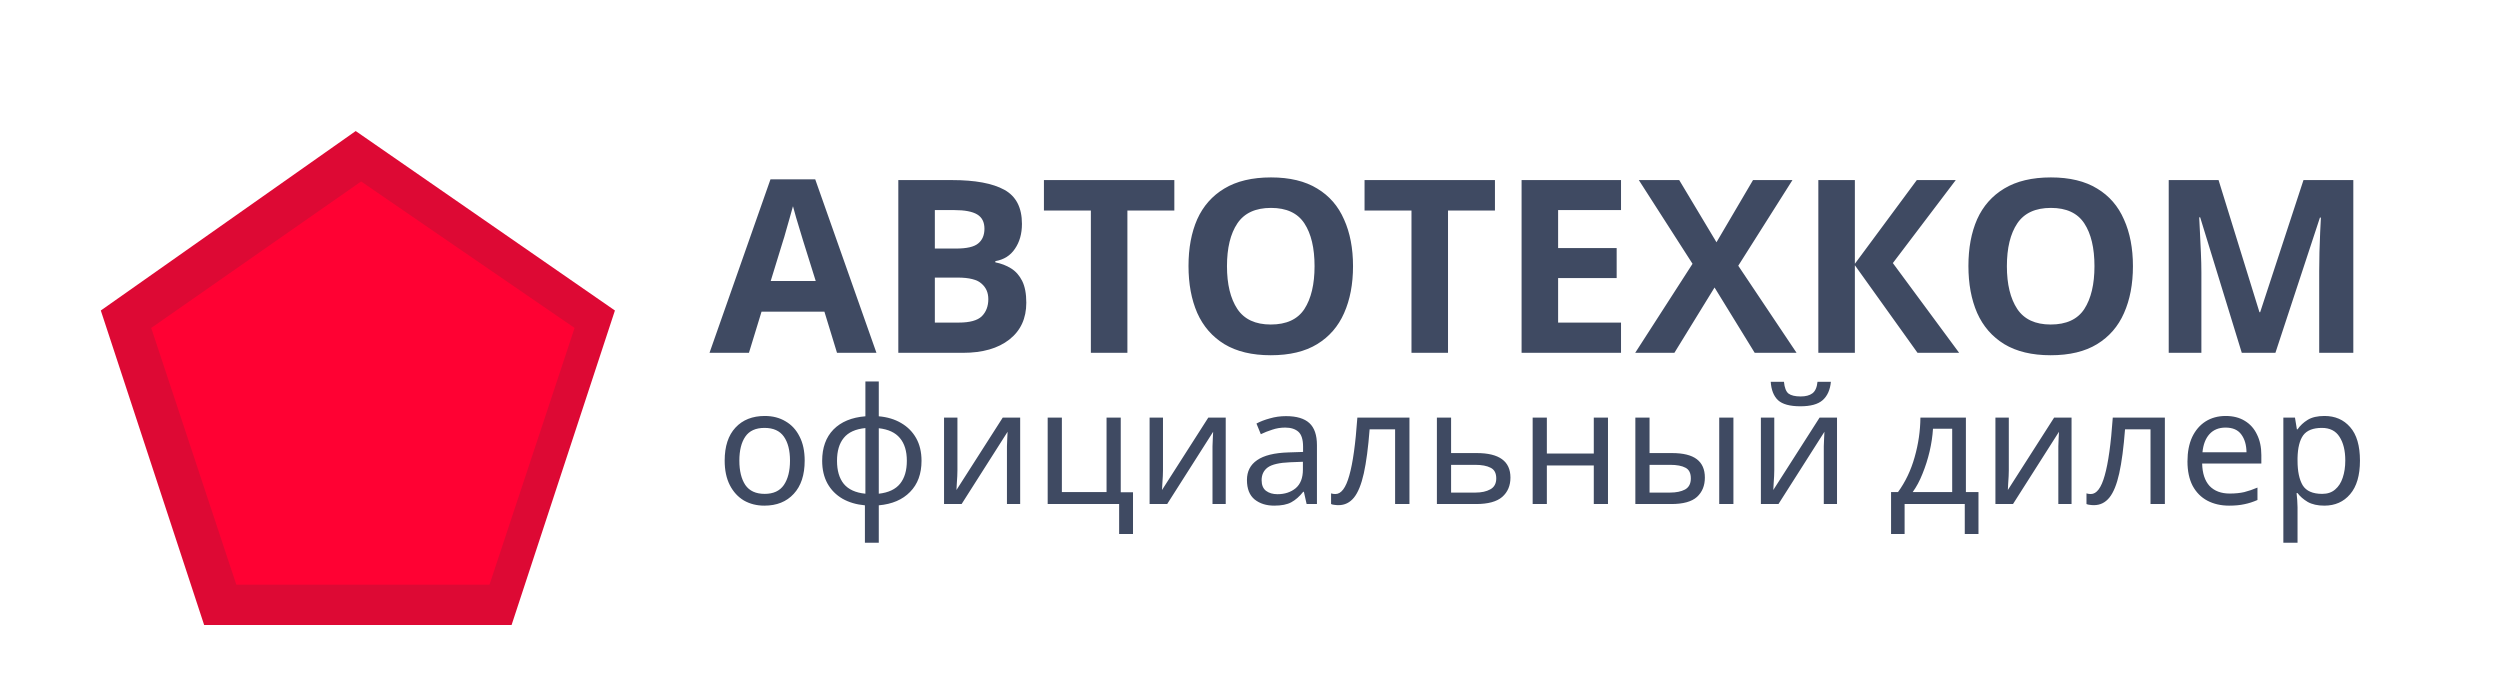 <svg width="248" height="67" viewBox="0 0 248 67" fill="none" xmlns="http://www.w3.org/2000/svg">
<path d="M79.824 45.696C79.824 47.115 79.461 48.213 78.736 48.992C78.021 49.771 77.05 50.16 75.824 50.16C75.067 50.16 74.389 49.989 73.792 49.648C73.205 49.296 72.741 48.789 72.4 48.128C72.058 47.456 71.888 46.645 71.888 45.696C71.888 44.277 72.245 43.184 72.96 42.416C73.674 41.648 74.645 41.264 75.872 41.264C76.65 41.264 77.333 41.44 77.92 41.792C78.517 42.133 78.981 42.635 79.312 43.296C79.653 43.947 79.824 44.747 79.824 45.696ZM73.344 45.696C73.344 46.709 73.541 47.515 73.936 48.112C74.341 48.699 74.981 48.992 75.856 48.992C76.72 48.992 77.355 48.699 77.76 48.112C78.165 47.515 78.368 46.709 78.368 45.696C78.368 44.683 78.165 43.888 77.76 43.312C77.355 42.736 76.715 42.448 75.84 42.448C74.965 42.448 74.331 42.736 73.936 43.312C73.541 43.888 73.344 44.683 73.344 45.696ZM87.175 41.296C88.029 41.371 88.77 41.595 89.399 41.968C90.039 42.341 90.535 42.843 90.887 43.472C91.239 44.101 91.415 44.848 91.415 45.712C91.415 47.003 91.037 48.032 90.279 48.8C89.533 49.568 88.498 50.011 87.175 50.128V53.84H85.799V50.128C84.957 50.053 84.215 49.835 83.575 49.472C82.935 49.099 82.439 48.597 82.087 47.968C81.735 47.328 81.559 46.576 81.559 45.712C81.559 44.411 81.933 43.376 82.679 42.608C83.437 41.84 84.493 41.403 85.847 41.296V37.84H87.175V41.296ZM85.847 42.464C84.866 42.56 84.151 42.885 83.703 43.44C83.255 43.984 83.031 44.741 83.031 45.712C83.031 46.683 83.255 47.445 83.703 48C84.162 48.555 84.877 48.88 85.847 48.976V42.464ZM87.175 48.976C88.135 48.869 88.839 48.539 89.287 47.984C89.735 47.429 89.959 46.672 89.959 45.712C89.959 44.752 89.73 44 89.271 43.456C88.823 42.912 88.125 42.587 87.175 42.48V48.976ZM94.977 46.656C94.977 46.784 94.972 46.976 94.961 47.232C94.95 47.488 94.934 47.744 94.913 48C94.902 48.256 94.892 48.459 94.881 48.608L99.473 41.424H101.201V50H99.889V44.944C99.889 44.773 99.889 44.549 99.889 44.272C99.9 43.995 99.91 43.723 99.921 43.456C99.932 43.179 99.942 42.971 99.953 42.832L95.393 50H93.649V41.424H94.977V46.656ZM112.394 52.976H111.018V50H103.93V41.424H105.338V48.816H109.77V41.424H111.178V48.832H112.394V52.976ZM115.368 46.656C115.368 46.784 115.362 46.976 115.352 47.232C115.341 47.488 115.325 47.744 115.304 48C115.293 48.256 115.282 48.459 115.272 48.608L119.864 41.424H121.592V50H120.28V44.944C120.28 44.773 120.28 44.549 120.28 44.272C120.29 43.995 120.301 43.723 120.312 43.456C120.322 43.179 120.333 42.971 120.344 42.832L115.784 50H114.04V41.424H115.368V46.656ZM127.569 41.28C128.614 41.28 129.388 41.509 129.889 41.968C130.39 42.427 130.641 43.157 130.641 44.16V50H129.617L129.345 48.784H129.281C128.908 49.253 128.513 49.6 128.097 49.824C127.692 50.048 127.126 50.16 126.401 50.16C125.622 50.16 124.977 49.957 124.465 49.552C123.953 49.136 123.697 48.491 123.697 47.616C123.697 46.763 124.033 46.107 124.705 45.648C125.377 45.179 126.412 44.923 127.809 44.88L129.265 44.832V44.32C129.265 43.605 129.11 43.109 128.801 42.832C128.492 42.555 128.054 42.416 127.489 42.416C127.041 42.416 126.614 42.485 126.209 42.624C125.804 42.752 125.425 42.901 125.073 43.072L124.641 42.016C125.014 41.813 125.457 41.643 125.969 41.504C126.481 41.355 127.014 41.28 127.569 41.28ZM127.985 45.856C126.918 45.899 126.177 46.069 125.761 46.368C125.356 46.667 125.153 47.088 125.153 47.632C125.153 48.112 125.297 48.464 125.585 48.688C125.884 48.912 126.262 49.024 126.721 49.024C127.446 49.024 128.049 48.827 128.529 48.432C129.009 48.027 129.249 47.408 129.249 46.576V45.808L127.985 45.856ZM139.818 50H138.394V42.592H135.866C135.727 44.395 135.535 45.851 135.29 46.96C135.044 48.059 134.719 48.859 134.314 49.36C133.908 49.861 133.396 50.112 132.778 50.112C132.639 50.112 132.5 50.101 132.362 50.08C132.234 50.069 132.127 50.043 132.042 50V48.944C132.106 48.965 132.175 48.981 132.25 48.992C132.324 49.003 132.399 49.008 132.474 49.008C133.05 49.008 133.508 48.395 133.85 47.168C134.202 45.941 134.468 44.027 134.65 41.424H139.818V50ZM146.492 44.944C148.721 44.944 149.836 45.755 149.836 47.376C149.836 48.176 149.564 48.816 149.02 49.296C148.476 49.765 147.612 50 146.428 50H142.54V41.424H143.948V44.944H146.492ZM148.428 47.456C148.428 46.933 148.241 46.581 147.868 46.4C147.505 46.208 146.993 46.112 146.332 46.112H143.948V48.864H146.364C146.961 48.864 147.452 48.757 147.836 48.544C148.23 48.331 148.428 47.968 148.428 47.456ZM153.448 41.424V44.992H158.104V41.424H159.512V50H158.104V46.176H153.448V50H152.04V41.424H153.448ZM162.227 50V41.424H163.635V44.944H165.859C166.969 44.944 167.79 45.147 168.323 45.552C168.857 45.957 169.123 46.565 169.123 47.376C169.123 48.176 168.862 48.816 168.339 49.296C167.817 49.765 166.969 50 165.795 50H162.227ZM170.547 50V41.424H171.955V50H170.547ZM165.667 48.864C166.275 48.864 166.771 48.763 167.155 48.56C167.539 48.347 167.731 47.979 167.731 47.456C167.731 46.933 167.555 46.581 167.203 46.4C166.851 46.208 166.345 46.112 165.683 46.112H163.635V48.864H165.667ZM181.624 37.872C181.55 38.672 181.278 39.28 180.808 39.696C180.35 40.101 179.614 40.304 178.6 40.304C177.555 40.304 176.814 40.101 176.376 39.696C175.95 39.291 175.71 38.683 175.656 37.872H176.968C177.022 38.448 177.171 38.837 177.416 39.04C177.672 39.232 178.078 39.328 178.632 39.328C179.123 39.328 179.507 39.227 179.784 39.024C180.072 38.811 180.243 38.427 180.296 37.872H181.624ZM176.008 46.656C176.008 46.784 176.003 46.976 175.992 47.232C175.982 47.488 175.966 47.744 175.944 48C175.934 48.256 175.923 48.459 175.912 48.608L180.504 41.424H182.232V50H180.92V44.944C180.92 44.773 180.92 44.549 180.92 44.272C180.931 43.995 180.942 43.723 180.952 43.456C180.963 43.179 180.974 42.971 180.984 42.832L176.424 50H174.68V41.424H176.008V46.656ZM195.017 41.424V48.816H196.265V52.976H194.905V50H188.937V52.976H187.593V48.816H188.281C189.017 47.803 189.566 46.651 189.929 45.36C190.302 44.059 190.494 42.747 190.505 41.424H195.017ZM191.753 42.528C191.71 43.253 191.598 44.005 191.417 44.784C191.236 45.552 191.001 46.288 190.713 46.992C190.436 47.696 190.11 48.304 189.737 48.816H193.657V42.528H191.753ZM199.274 46.656C199.274 46.784 199.269 46.976 199.258 47.232C199.247 47.488 199.231 47.744 199.21 48C199.199 48.256 199.189 48.459 199.178 48.608L203.77 41.424H205.498V50H204.186V44.944C204.186 44.773 204.186 44.549 204.186 44.272C204.197 43.995 204.207 43.723 204.218 43.456C204.229 43.179 204.239 42.971 204.25 42.832L199.69 50H197.946V41.424H199.274V46.656ZM214.755 50H213.331V42.592H210.803C210.665 44.395 210.473 45.851 210.227 46.96C209.982 48.059 209.657 48.859 209.251 49.36C208.846 49.861 208.334 50.112 207.715 50.112C207.577 50.112 207.438 50.101 207.299 50.08C207.171 50.069 207.065 50.043 206.979 50V48.944C207.043 48.965 207.113 48.981 207.187 48.992C207.262 49.003 207.337 49.008 207.411 49.008C207.987 49.008 208.446 48.395 208.787 47.168C209.139 45.941 209.406 44.027 209.587 41.424H214.755V50ZM220.789 41.264C221.525 41.264 222.155 41.424 222.677 41.744C223.211 42.064 223.616 42.517 223.893 43.104C224.181 43.68 224.325 44.357 224.325 45.136V45.984H218.453C218.475 46.955 218.72 47.696 219.189 48.208C219.669 48.709 220.336 48.96 221.189 48.96C221.733 48.96 222.213 48.912 222.629 48.816C223.056 48.709 223.493 48.56 223.941 48.368V49.6C223.504 49.792 223.072 49.931 222.645 50.016C222.219 50.112 221.712 50.16 221.125 50.16C220.315 50.16 219.595 49.995 218.965 49.664C218.347 49.333 217.861 48.843 217.509 48.192C217.168 47.531 216.997 46.725 216.997 45.776C216.997 44.837 217.152 44.032 217.461 43.36C217.781 42.688 218.224 42.171 218.789 41.808C219.365 41.445 220.032 41.264 220.789 41.264ZM220.773 42.416C220.101 42.416 219.568 42.635 219.173 43.072C218.789 43.499 218.56 44.096 218.485 44.864H222.853C222.843 44.139 222.672 43.552 222.341 43.104C222.011 42.645 221.488 42.416 220.773 42.416ZM230.588 41.264C231.644 41.264 232.492 41.632 233.132 42.368C233.783 43.104 234.108 44.213 234.108 45.696C234.108 47.157 233.783 48.267 233.132 49.024C232.492 49.781 231.639 50.16 230.572 50.16C229.911 50.16 229.362 50.037 228.924 49.792C228.498 49.536 228.162 49.243 227.916 48.912H227.82C227.842 49.093 227.863 49.323 227.884 49.6C227.906 49.877 227.916 50.117 227.916 50.32V53.84H226.508V41.424H227.66L227.852 42.592H227.916C228.172 42.219 228.508 41.904 228.924 41.648C229.34 41.392 229.895 41.264 230.588 41.264ZM230.332 42.448C229.458 42.448 228.839 42.693 228.476 43.184C228.124 43.675 227.938 44.421 227.916 45.424V45.696C227.916 46.752 228.087 47.568 228.428 48.144C228.78 48.709 229.426 48.992 230.364 48.992C230.887 48.992 231.314 48.848 231.644 48.56C231.986 48.272 232.236 47.883 232.396 47.392C232.567 46.891 232.652 46.32 232.652 45.68C232.652 44.699 232.46 43.915 232.076 43.328C231.703 42.741 231.122 42.448 230.332 42.448Z" fill="#3F4A62"/>
<path d="M83.031 35L81.783 30.92H75.543L74.295 35H70.383L76.431 17.792H80.871L86.943 35H83.031ZM79.671 23.888C79.591 23.616 79.487 23.272 79.359 22.856C79.231 22.44 79.103 22.016 78.975 21.584C78.847 21.152 78.743 20.776 78.663 20.456C78.583 20.776 78.471 21.176 78.327 21.656C78.199 22.12 78.071 22.568 77.943 23C77.831 23.416 77.743 23.712 77.679 23.888L76.455 27.872H80.919L79.671 23.888ZM94.441 17.864C96.729 17.864 98.457 18.184 99.625 18.824C100.793 19.464 101.377 20.592 101.377 22.208C101.377 23.184 101.145 24.008 100.681 24.68C100.233 25.352 99.585 25.76 98.737 25.904V26.024C99.313 26.136 99.833 26.336 100.297 26.624C100.761 26.912 101.129 27.328 101.401 27.872C101.673 28.416 101.809 29.136 101.809 30.032C101.809 31.584 101.249 32.8 100.129 33.68C99.009 34.56 97.473 35 95.521 35H89.113V17.864H94.441ZM94.849 24.656C95.905 24.656 96.633 24.488 97.033 24.152C97.449 23.816 97.657 23.328 97.657 22.688C97.657 22.032 97.417 21.56 96.937 21.272C96.457 20.984 95.697 20.84 94.657 20.84H92.737V24.656H94.849ZM92.737 27.536V32H95.113C96.201 32 96.961 31.792 97.393 31.376C97.825 30.944 98.041 30.376 98.041 29.672C98.041 29.032 97.817 28.52 97.369 28.136C96.937 27.736 96.145 27.536 94.993 27.536H92.737ZM111.838 35H108.214V20.888H103.558V17.864H116.494V20.888H111.838V35ZM134.22 26.408C134.22 28.184 133.924 29.736 133.332 31.064C132.756 32.376 131.868 33.4 130.668 34.136C129.468 34.872 127.932 35.24 126.06 35.24C124.204 35.24 122.668 34.872 121.452 34.136C120.252 33.4 119.356 32.368 118.764 31.04C118.188 29.712 117.9 28.16 117.9 26.384C117.9 24.608 118.188 23.064 118.764 21.752C119.356 20.44 120.252 19.424 121.452 18.704C122.668 17.968 124.212 17.6 126.084 17.6C127.94 17.6 129.468 17.968 130.668 18.704C131.868 19.424 132.756 20.448 133.332 21.776C133.924 23.088 134.22 24.632 134.22 26.408ZM121.716 26.408C121.716 28.2 122.06 29.616 122.748 30.656C123.436 31.68 124.54 32.192 126.06 32.192C127.612 32.192 128.724 31.68 129.396 30.656C130.068 29.616 130.404 28.2 130.404 26.408C130.404 24.6 130.068 23.184 129.396 22.16C128.724 21.136 127.62 20.624 126.084 20.624C124.548 20.624 123.436 21.136 122.748 22.16C122.06 23.184 121.716 24.6 121.716 26.408ZM143.643 35H140.019V20.888H135.363V17.864H148.299V20.888H143.643V35ZM160.805 35H150.941V17.864H160.805V20.84H154.565V24.608H160.373V27.584H154.565V32H160.805V35ZM178.219 35H174.067L170.083 28.52L166.099 35H162.211L167.899 26.168L162.571 17.864H166.579L170.275 24.032L173.899 17.864H177.811L172.435 26.36L178.219 35ZM194.347 35H190.219L184.003 26.312V35H180.379V17.864H184.003V26.168L190.147 17.864H194.011L187.771 26.096L194.347 35ZM211.587 26.408C211.587 28.184 211.291 29.736 210.699 31.064C210.123 32.376 209.235 33.4 208.035 34.136C206.835 34.872 205.299 35.24 203.427 35.24C201.571 35.24 200.035 34.872 198.819 34.136C197.619 33.4 196.723 32.368 196.131 31.04C195.555 29.712 195.267 28.16 195.267 26.384C195.267 24.608 195.555 23.064 196.131 21.752C196.723 20.44 197.619 19.424 198.819 18.704C200.035 17.968 201.579 17.6 203.451 17.6C205.307 17.6 206.835 17.968 208.035 18.704C209.235 19.424 210.123 20.448 210.699 21.776C211.291 23.088 211.587 24.632 211.587 26.408ZM199.083 26.408C199.083 28.2 199.427 29.616 200.115 30.656C200.803 31.68 201.907 32.192 203.427 32.192C204.979 32.192 206.091 31.68 206.763 30.656C207.435 29.616 207.771 28.2 207.771 26.408C207.771 24.6 207.435 23.184 206.763 22.16C206.091 21.136 204.987 20.624 203.451 20.624C201.915 20.624 200.803 21.136 200.115 22.16C199.427 23.184 199.083 24.6 199.083 26.408ZM222.385 35L218.257 21.56H218.161C218.177 21.88 218.201 22.36 218.233 23C218.265 23.64 218.297 24.328 218.329 25.064C218.361 25.784 218.377 26.44 218.377 27.032V35H215.137V17.864H220.081L224.137 30.968H224.209L228.505 17.864H233.449V35H230.065V26.888C230.065 26.344 230.073 25.72 230.089 25.016C230.121 24.312 230.145 23.648 230.161 23.024C230.193 22.384 230.217 21.904 230.233 21.584H230.137L225.721 35H222.385Z" fill="#3F4A62"/>
<g filter="url(#filter0_d_409_86)">
<path d="M35.286 9L10 26.802L20.251 58H50.749L61 26.802L35.286 9Z" fill="#DD0934"/>
</g>
<g filter="url(#filter1_i_409_86)">
<path d="M35.824 14L15 28.533L23.442 54H48.558L57 28.533L35.824 14Z" fill="#FF0133"/>
</g>
<defs>
<filter id="filter0_d_409_86" x="6" y="9" width="59" height="57" filterUnits="userSpaceOnUse" color-interpolation-filters="sRGB">
<feFlood flood-opacity="0" result="BackgroundImageFix"/>
<feColorMatrix in="SourceAlpha" type="matrix" values="0 0 0 0 0 0 0 0 0 0 0 0 0 0 0 0 0 0 127 0" result="hardAlpha"/>
<feOffset dy="4"/>
<feGaussianBlur stdDeviation="2"/>
<feComposite in2="hardAlpha" operator="out"/>
<feColorMatrix type="matrix" values="0 0 0 0 0 0 0 0 0 0 0 0 0 0 0 0 0 0 0.25 0"/>
<feBlend mode="normal" in2="BackgroundImageFix" result="effect1_dropShadow_409_86"/>
<feBlend mode="normal" in="SourceGraphic" in2="effect1_dropShadow_409_86" result="shape"/>
</filter>
<filter id="filter1_i_409_86" x="15" y="14" width="42" height="44" filterUnits="userSpaceOnUse" color-interpolation-filters="sRGB">
<feFlood flood-opacity="0" result="BackgroundImageFix"/>
<feBlend mode="normal" in="SourceGraphic" in2="BackgroundImageFix" result="shape"/>
<feColorMatrix in="SourceAlpha" type="matrix" values="0 0 0 0 0 0 0 0 0 0 0 0 0 0 0 0 0 0 127 0" result="hardAlpha"/>
<feOffset dy="4"/>
<feGaussianBlur stdDeviation="2"/>
<feComposite in2="hardAlpha" operator="arithmetic" k2="-1" k3="1"/>
<feColorMatrix type="matrix" values="0 0 0 0 0 0 0 0 0 0 0 0 0 0 0 0 0 0 0.25 0"/>
<feBlend mode="normal" in2="shape" result="effect1_innerShadow_409_86"/>
</filter>
</defs>
</svg>
